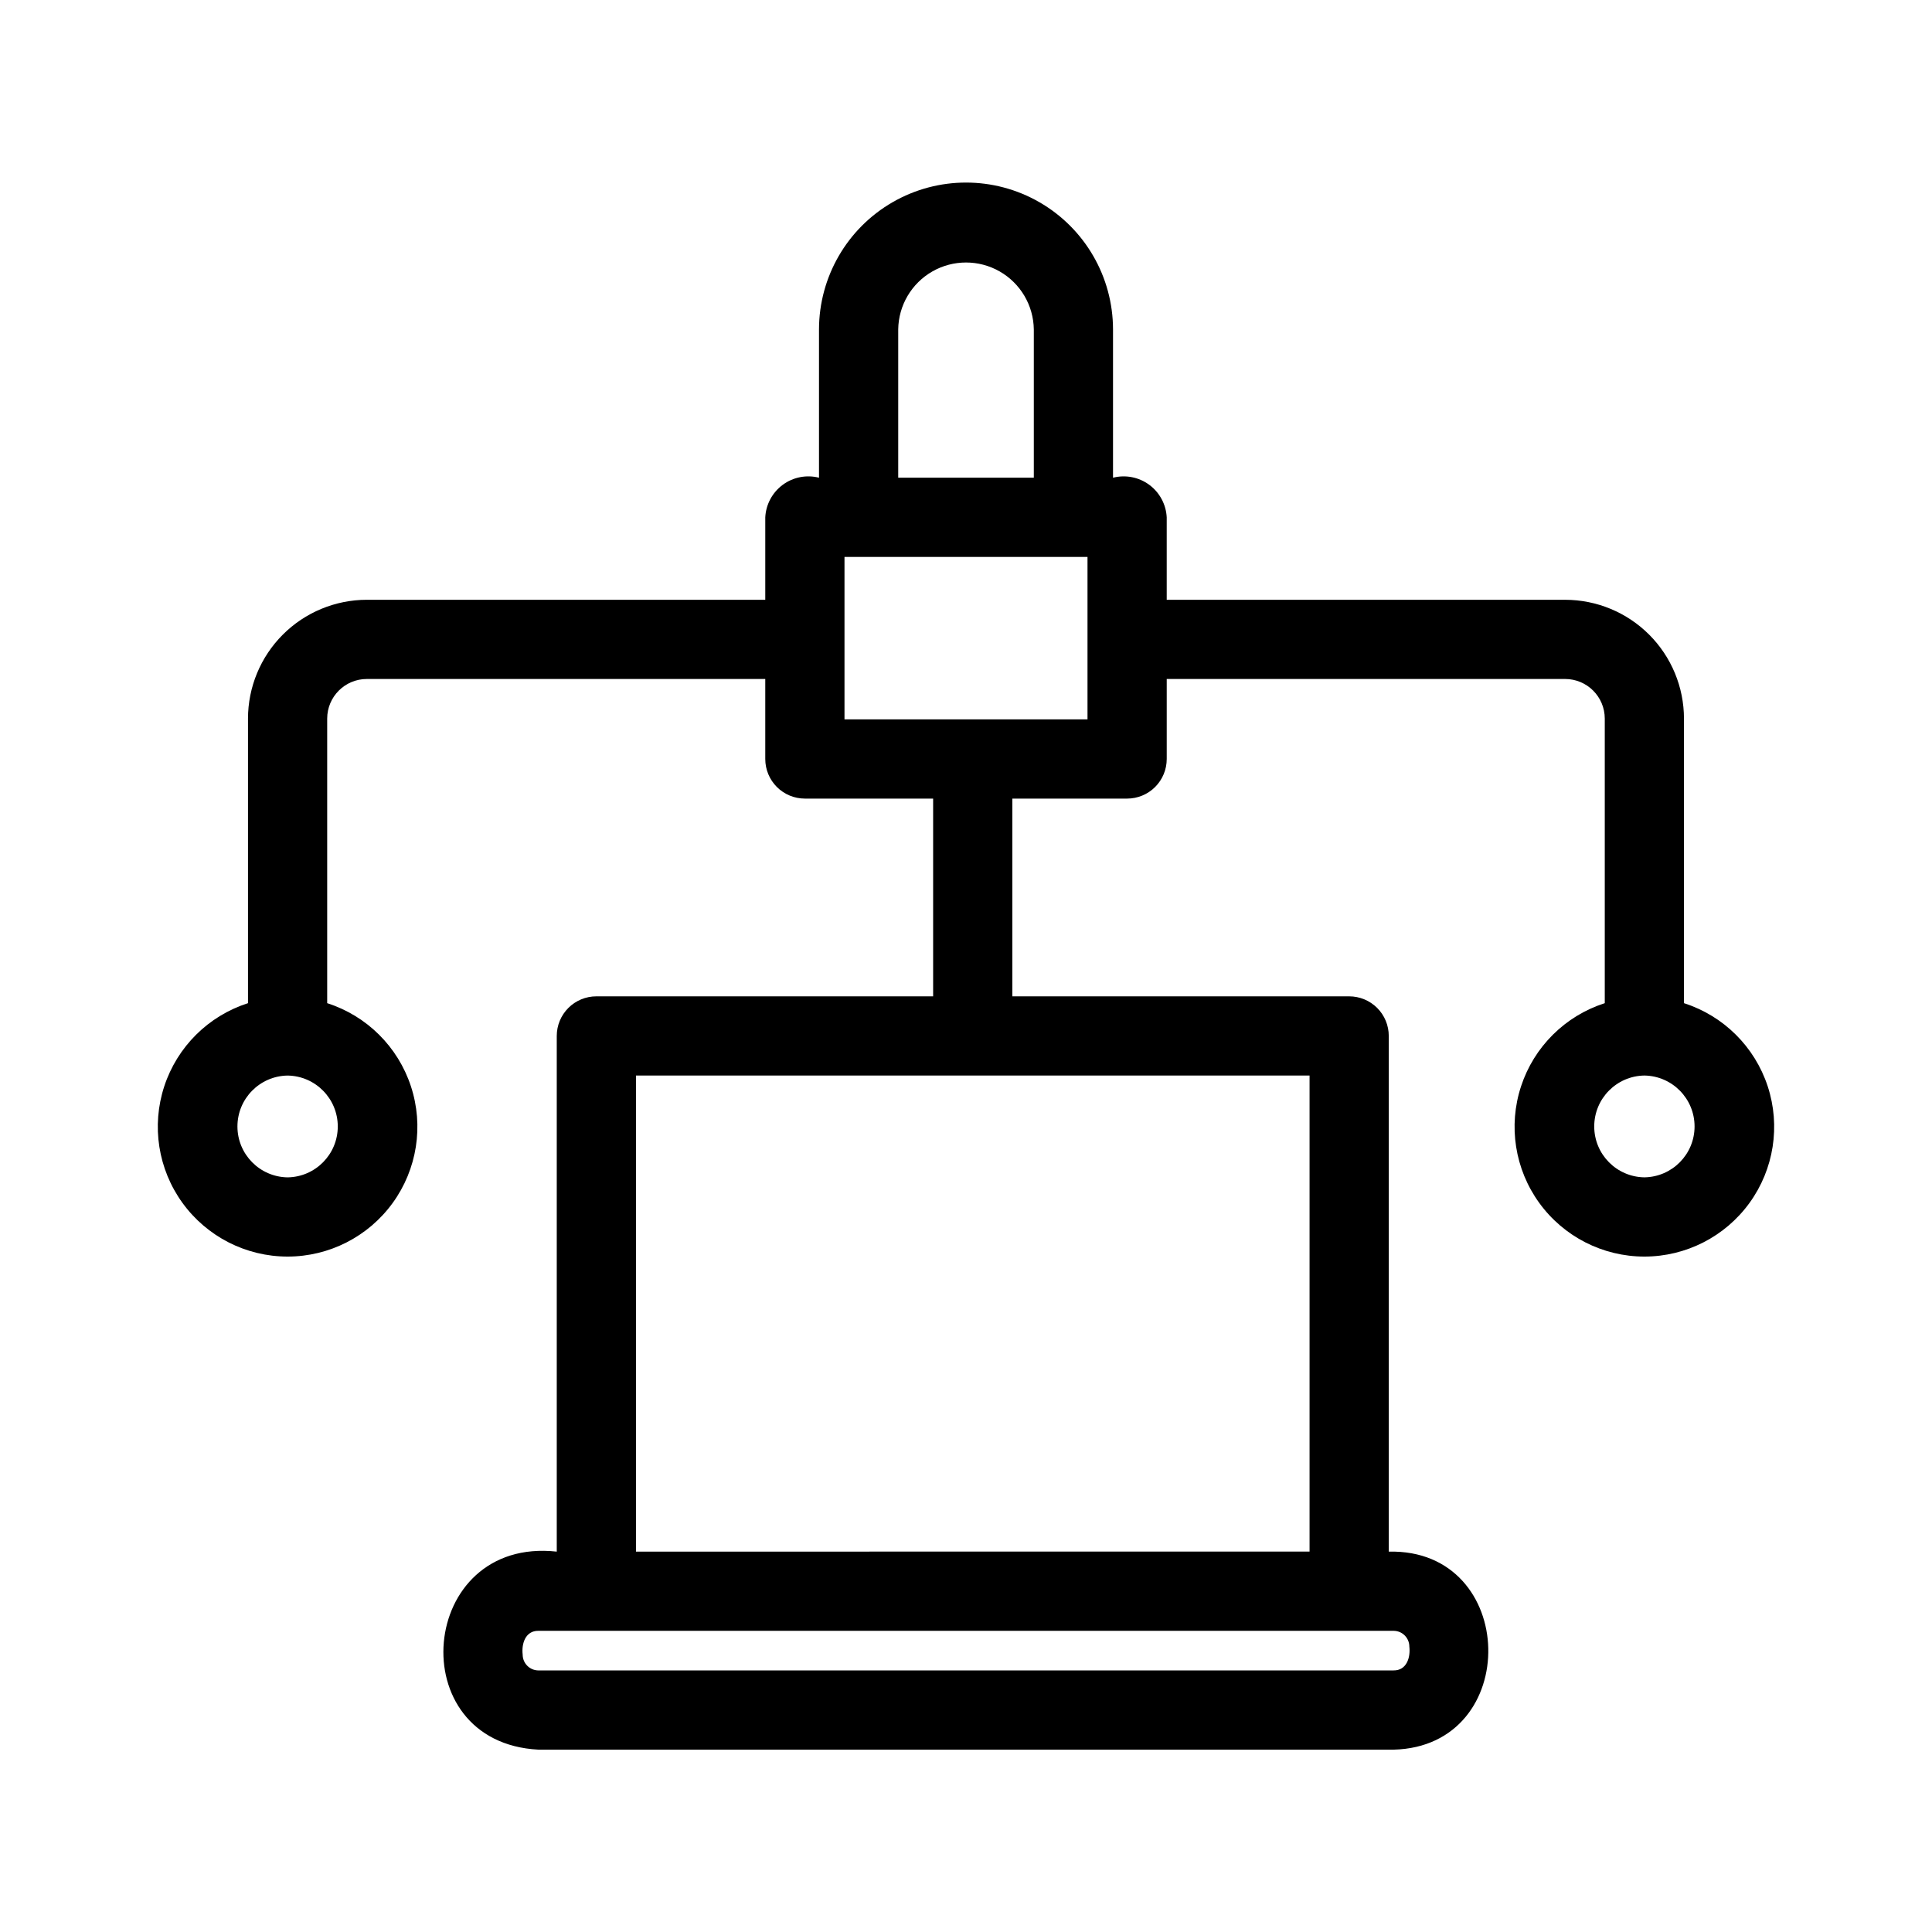 <?xml version="1.0" encoding="UTF-8"?>
<!-- The Best Svg Icon site in the world: iconSvg.co, Visit us! https://iconsvg.co -->
<svg fill="#000000" width="800px" height="800px" version="1.1" viewBox="144 144 512 512" xmlns="http://www.w3.org/2000/svg">
 <path d="m590.27 409.85v-75.414c-0.008-8.348-3.328-16.352-9.23-22.254-5.906-5.902-13.91-9.223-22.258-9.23h-105.59v-21.855c-0.176-3.422-1.871-6.582-4.629-8.617-2.758-2.035-6.281-2.723-9.602-1.879v-39.32c-0.02-13.902-7.453-26.742-19.496-33.688-12.047-6.945-26.879-6.945-38.926 0-12.043 6.945-19.473 19.785-19.496 33.688v39.32c-3.32-0.848-6.848-0.156-9.605 1.875-2.758 2.035-4.461 5.199-4.633 8.621v21.852h-105.6c-8.348 0.012-16.352 3.332-22.254 9.234-5.902 5.902-9.223 13.906-9.23 22.254v75.414c-10.504 3.367-18.754 11.562-22.191 22.039-3.434 10.48-1.637 21.969 4.832 30.898 6.469 8.93 16.828 14.219 27.855 14.219s21.387-5.289 27.855-14.219c6.469-8.93 8.266-20.422 4.828-30.898-3.438-10.48-11.688-18.676-22.191-22.039v-75.414c0.004-5.793 4.703-10.492 10.496-10.496h105.6v21.199c0 2.785 1.105 5.453 3.074 7.422s4.637 3.074 7.422 3.074h33.988v52.406h-89.246c-2.785 0-5.453 1.105-7.422 3.074s-3.074 4.641-3.074 7.422v136.66c-36.742-4.051-41.457 50.594-4.848 52.48h226.61c34.219-0.809 33.137-53.293-1.27-52.48v-136.66c0-2.781-1.102-5.453-3.07-7.422s-4.641-3.074-7.426-3.074h-89.258v-52.406h30.414c2.781 0 5.453-1.105 7.422-3.074s3.074-4.637 3.074-7.422v-21.199h105.59c5.797 0.004 10.492 4.703 10.496 10.496v75.414c-10.5 3.367-18.754 11.562-22.188 22.039-3.438 10.48-1.641 21.969 4.828 30.898 6.473 8.93 16.832 14.219 27.859 14.219s21.383-5.289 27.855-14.219c6.469-8.93 8.262-20.422 4.828-30.898-3.438-10.48-11.691-18.676-22.191-22.039zm-370.05 46.164c-7.375-0.109-13.297-6.117-13.297-13.488 0-7.375 5.922-13.383 13.297-13.492 7.371 0.109 13.293 6.117 13.293 13.492s-5.922 13.379-13.293 13.488zm297.27 124.35c0.34 2.883-0.715 6.359-4.184 6.312l-226.61 0.004c-2.309-0.004-4.18-1.875-4.184-4.184-0.34-2.883 0.711-6.359 4.184-6.312h226.61c2.309 0 4.18 1.871 4.184 4.18zm-26.445-25.176-178.5 0.004v-126.16h178.5zm-109.01-323.91c0.09-6.356 3.535-12.191 9.059-15.348 5.519-3.152 12.297-3.152 17.82 0 5.519 3.156 8.965 8.992 9.055 15.352v39.316h-35.934zm50.164 103.36h-64.402v-43.051h64.402zm147.58 121.37c-7.375-0.109-13.293-6.117-13.293-13.488 0-7.375 5.918-13.383 13.293-13.492 7.375 0.109 13.297 6.117 13.297 13.492 0 7.371-5.922 13.379-13.297 13.488z"/>
</svg>